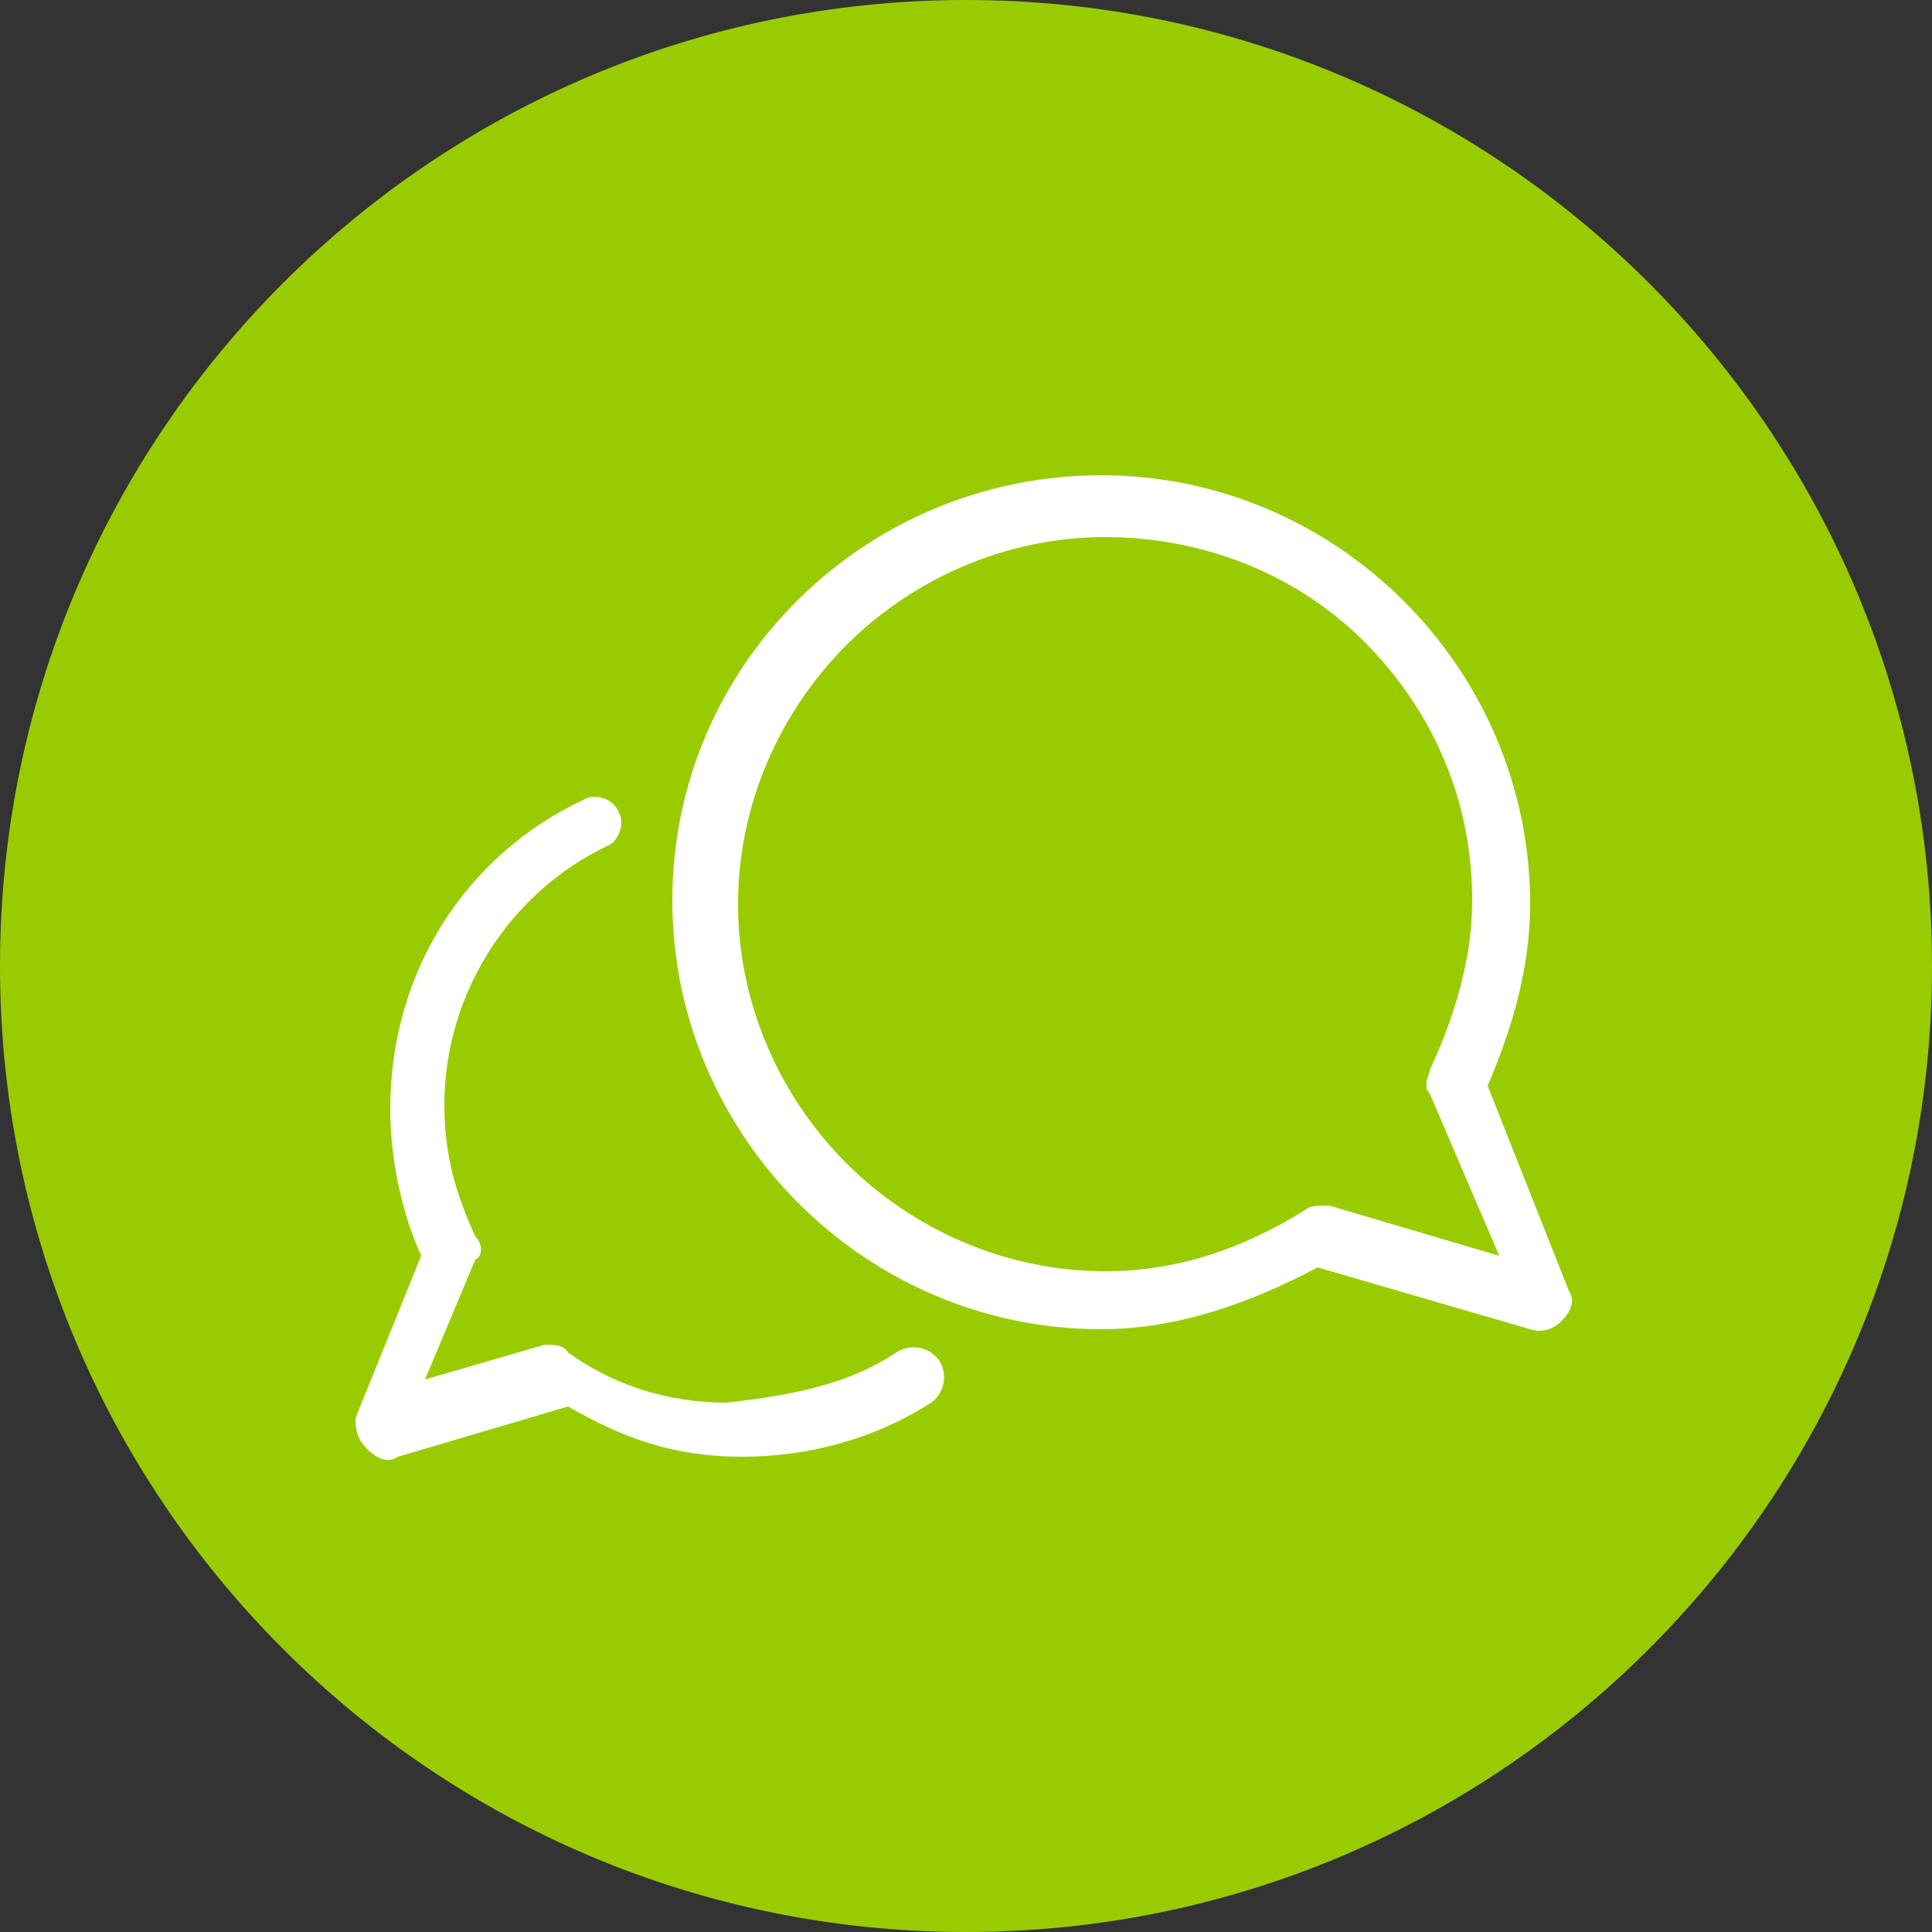 <?xml version="1.0" encoding="utf-8"?>
<!-- Generator: Adobe Illustrator 23.0.1, SVG Export Plug-In . SVG Version: 6.00 Build 0)  -->
<svg version="1.1" id="Calque_1" xmlns="http://www.w3.org/2000/svg" xmlns:xlink="http://www.w3.org/1999/xlink" x="0px" y="0px"
	 viewBox="0 0 50 50" style="enable-background:new 0 0 50 50;" xml:space="preserve">
<rect x="0" y="0" width="50" height="50" fill="#333333" stroke="none"/>
<style type="text/css">
	.st0{fill-rule:evenodd;clip-rule:evenodd;fill:#99CC00;}
	.st1{fill-rule:evenodd;clip-rule:evenodd;fill:#FFFFFF;}
</style>
<path class="st0" d="M25,0C11.2,0,0,11.2,0,25s11.2,25,25,25s25-11.2,25-25S38.8,0,25,0z"/>
<g>
	<path id="ic_chat-1" class="st1" d="M34.4,31.2l4.4,1.3L37,28.3c-0.2-0.2,0-0.5,0-0.6l0,0c0.6-1.3,1.1-2.8,1.1-4.4
		c0-2.7-1.1-5-2.8-6.7c-1.7-1.7-4.1-2.7-6.7-2.7s-5,1.1-6.7,2.8c-1.7,1.7-2.8,4.1-2.8,6.7s1.1,5,2.8,6.7c1.7,1.7,4.1,2.8,6.7,2.8
		c1.9,0,3.6-0.6,5.2-1.6C33.9,31.2,34.1,31.2,34.4,31.2z M40.6,33.4c0.2,0.3,0,0.6-0.2,0.8c-0.2,0.2-0.5,0.3-0.8,0.2l-5.5-1.6
		c-1.7,0.9-3.6,1.6-5.6,1.6c-6.1,0-11.1-5-11.1-11.1s5-11,11.1-11s11.1,5,11.1,11.1c0,1.7-0.5,3.3-1.1,4.7L40.6,33.4z M23.2,35
		c0.3-0.2,0.8-0.2,1.1,0.2c0.2,0.3,0.2,0.8-0.2,1.1c-1.4,0.9-3.1,1.4-4.9,1.4s-3.1-0.5-4.5-1.3l-4.4,1.3c-0.3,0.2-0.6,0-0.8-0.2
		c-0.3-0.3-0.3-0.6-0.3-0.8l1.7-4.2c-0.5-1.1-0.8-2.5-0.8-3.8c0-3.6,2-6.6,5-8c0.3-0.2,0.8,0,0.9,0.3c0.2,0.3,0,0.8-0.3,0.9
		c-2.5,1.2-4.2,3.8-4.2,6.7c0,1.3,0.3,2.3,0.8,3.4l0,0c0.2,0.2,0.2,0.5,0,0.6l-1.3,3.1l3.1-0.9c0.2,0,0.5,0,0.6,0.2
		c1.1,0.8,2.5,1.3,4.1,1.3C20.6,36.1,22,35.8,23.2,35z"/>
</g>
</svg>
